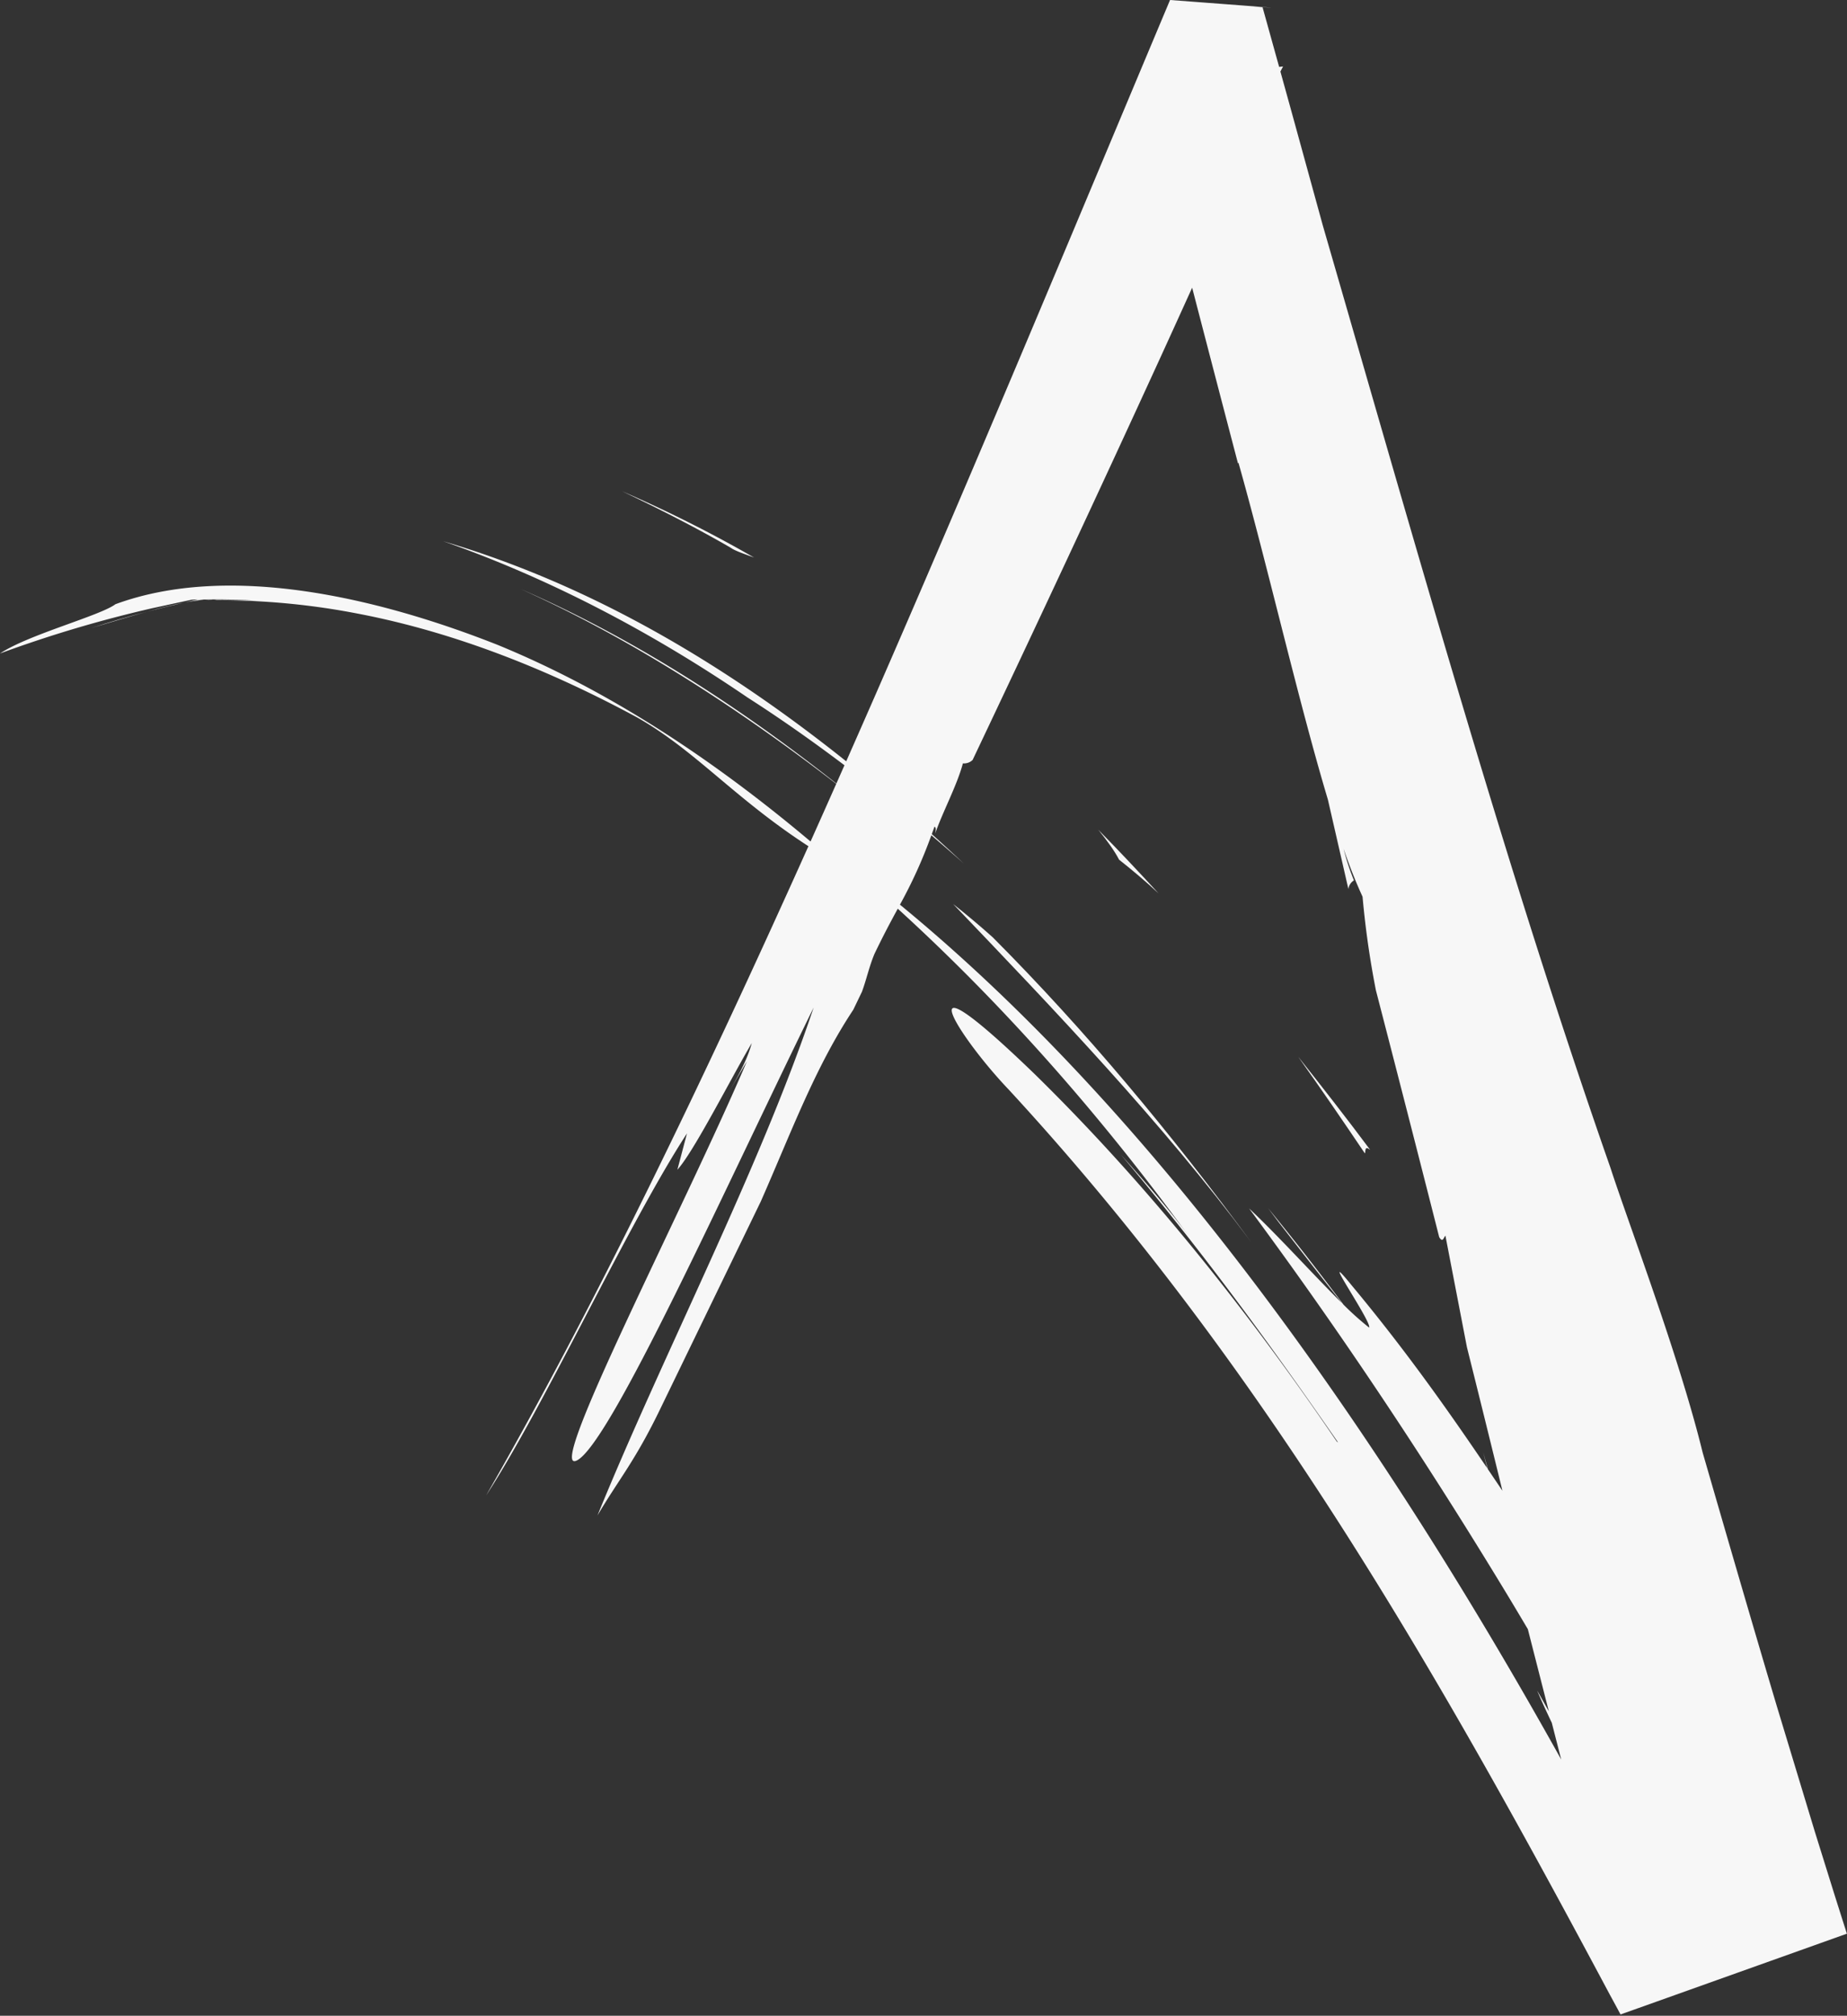 <svg id="Groupe_802" data-name="Groupe 802" xmlns="http://www.w3.org/2000/svg" xmlns:xlink="http://www.w3.org/1999/xlink" width="1279.877" height="1395.905" viewBox="0 0 1279.877 1395.905">
  <rect x="0" y="0" width="1279.877" height="1395.905" fill="#333333" stroke="none"/>
  <defs>
    <clipPath id="clip-path">
      <rect id="Rectangle_6" data-name="Rectangle 6" width="1279.877" height="1395.905" fill="#f7f7f7"/>
    </clipPath>
  </defs>
  <g id="Groupe_801" data-name="Groupe 801" clip-path="url(#clip-path)">
    <path id="Tracé_1389" data-name="Tracé 1389" d="M55.425,112.668c-12.935,3.41-25.972,7.21-38.516,11.281,11.191-3.237,24.983-7.526,38.516-11.281" transform="translate(46.653 310.86)" fill="#f7f7f7"/>
    <path id="Tracé_1390" data-name="Tracé 1390" d="M37.718,110.565c1.8.023,3.872.034,6.12.056a41.975,41.975,0,0,0-6.12-.056" transform="translate(104.067 304.829)" fill="#f7f7f7"/>
    <path id="Tracé_1391" data-name="Tracé 1391" d="M52.732,111.013c-7.872,1.507-16.656,3.737-25.577,6.221,8.661-2.3,17.209-4.345,25.577-6.221" transform="translate(74.923 306.294)" fill="#f7f7f7"/>
    <path id="Tracé_1392" data-name="Tracé 1392" d="M33.959,112.508A110.676,110.676,0,0,1,48.086,110.6c-2.041-.023-3.778-.064-5.071-.124-2.936.62-6.03,1.35-9.056,2.037" transform="translate(93.696 304.799)" fill="#f7f7f7"/>
    <path id="Tracé_1393" data-name="Tracé 1393" d="M175.693,166.532C245.894,239.86,321.042,318.44,382.01,400.4c-55.567-75.452-114.723-146.443-178.8-210.738-9.044-8.12-18.2-15.758-27.513-23.126" transform="translate(484.751 459.476)" fill="#f7f7f7"/>
    <path id="Tracé_1394" data-name="Tracé 1394" d="M1279.787,1339.049l-.034-.079-.1-.338-.226-.684-.414-1.354-.879-2.688-6.86-21.63-13.548-43.387-26.445-87.248c-17.4-58.36-34.407-117.028-51.413-175.688-16.412-67.051-51.571-159.167-63.953-197.408-70.4-200.976-131.226-417.638-199.235-652.276L894.756,76.614l-7.5-27.069,1.831-3.534-2.71.308L883.61,36.38l-5.624-20.228L875.163,6.03l-.18-.643-.09-.308C846.309,2.853,938.771,9.623,810.789,0l-.519,1.21-1.011,2.432L807.21,8.5c-21.765,51.8-43.7,104.168-65.754,156.682C697.325,270.2,652.671,375.811,607.746,478.655q-10.68,24.4-21.359,48.56c-83.508-66.649-176-121.956-279.206-152.4C380,400.245,451.169,437.452,518.039,483.042c22.994,14.724,45.32,30.46,67.13,46.906q-2.8,6.343-5.6,12.664C510.337,487.846,436.76,440.9,360.6,407.815c75.783,34,149.86,81.809,218.88,135q-8.892,20.045-17.807,39.933C496.139,527.583,423.9,479,344.839,446.587c-82.9-32.742-186.127-57.119-264.865-28.156C69.321,426.419,19.788,439.4,0,452.537a861.525,861.525,0,0,1,105.679-31.385l25.735-5.556c.519-.1,1.022-.2,1.541-.293,1.474-.064,4.218-.259,3.759-.09l12.991-.132c9.447,0,19.044.338,28.738.853-11.048-.383-22.171-.429-30.539-.485.774.068,1.564.113,2.225.237A502.607,502.607,0,0,1,248,424.957c65.769,12.552,131.233,38.222,193.168,71.686,40.651,22.945,67.513,55.98,119.027,89.365C485.88,751.617,411.048,906.5,336.863,1035.6c40.82-62.589,98.368-188.176,139.188-250.723l-6.669,25.171c11.405-12.506,36.8-62.653,51.548-87.714-3.342,12.555-10.706,25.13-18.085,37.659,7.379-12.529,7.379-12.529,14.743-25.1-42.808,100.571-141.165,288.686-117.7,276.4,23.442-12.251,102.382-188.082,163.934-313.579C525.723,810.984,460.168,936.35,414,1049.495c14.751-25.084,26.122-37.546,44.2-75.208L527.2,832c21.284-48.3,37.527-92.665,64.092-132.763l6.007-12.473c3.218-8.732,5.018-17.585,8.706-26.269,6.39-13.33,11.473-22.7,16.1-31.223,74.52,67.87,142.1,144.864,202.818,228.372-13.521-18.638-30.964-38.726-48.278-58.13,54.026,63.912,100.807,127.534,150.547,199.344l-.88-.6C863.927,906.5,794.5,819.8,717.417,744.238c-93.394-90.289-54.1-27.028-18.423,10.315,177.925,192.728,300.024,408.537,416.555,626.8l1.146,2.094,3.917,7.225c.8,1.474,1.673,3.146,2.293,4.263l.045.086c-20.953,7.492,96.217-34.294,156.911-55.961l.015-.041a.179.179,0,0,0-.09.034M623.617,626.481a329.892,329.892,0,0,0,21.765-48.052c7.5,6.42,15,12.9,22.374,19.468q-10.916-10.24-22.081-20.258c.594-1.654,1.2-3.27,1.823-5.037,1.1,0,1.1,1.88.6,4.59,4.439-13.521,15.025-33.084,19.141-48.549a8.591,8.591,0,0,0,6.736-2.376c43.669-91.985,87.252-185.1,130.741-280.048q10.8-23.637,21.382-46.985,15.912,61.252,31.723,121.539l.391-.237c19.923,70.381,41.282,164.216,61.968,233.259l14.183,61.874a8.271,8.271,0,0,1,3.845-6,162.908,162.908,0,0,1-7.176-21.923,343.15,343.15,0,0,0,13.149,33.242,617.783,617.783,0,0,0,9.259,64.844q22.036,85,43.834,170.817c2.552,4.488,3.184-.03,4.331-.91l14.9,77.2q12.349,49.349,24.611,99.454-4.939-7.353-10.123-15.014c-1.068-3.868-2.124-7.759-3.2-11.619.913,3.7,1.846,7.3,2.77,10.965-25.558-37.7-55.589-80.6-93.748-126.4-25.509-31.381,14.221,25.532,11.89,29.02a205.874,205.874,0,0,1-17.758-15.9C914,880.828,896.692,858.5,878.772,836.712l7.3,9.683c15.254,19.551,29.967,38.613,43.846,56.018-19.382-19.077-43.53-46.03-64.363-65.577,63.5,85.632,122.618,174.673,178.03,266.064,5.094,8.405,10.108,16.841,15.126,25.276q7.308,28.633,14.566,56.95c-2.733-4.789-5.357-9.638-8.12-14.4,3.056,7.2,6.522,14.713,10.168,22.348,2.169,8.484,4.349,16.987,6.522,25.423-.462-.842-.921-1.673-1.395-2.519-44.09-78.963-91.639-157.227-143.033-232.571C845.948,849.387,741.374,723.1,623.617,626.481" fill="#f7f7f7"/>
    <path id="Tracé_1395" data-name="Tracé 1395" d="M289.157,259.111c-16.142-21.641-32.843-43.023-49.842-64.431,15.848,22.284,31.227,44.748,46.184,66.919.722-1.237-.5-5.736,3.658-2.488" transform="translate(660.29 537.138)" fill="#f7f7f7"/>
    <path id="Tracé_1396" data-name="Tracé 1396" d="M244.185,196.9c-13.563-14.781-27.411-29.524-41.733-44.049,6.27,7.695,11.3,14.713,14.446,20.754,9.413,7.458,18.57,15.108,27.287,23.3" transform="translate(558.582 421.737)" fill="#f7f7f7"/>
    <path id="Tracé_1397" data-name="Tracé 1397" d="M206.18,136.434a910.943,910.943,0,0,0-91.515-45.94c24.757,11.788,50.165,24.588,75.283,39.125,2.958,2.146,8.886,4.082,16.232,6.815" transform="translate(316.37 249.68)" fill="#f7f7f7"/>
  </g>
</svg>
